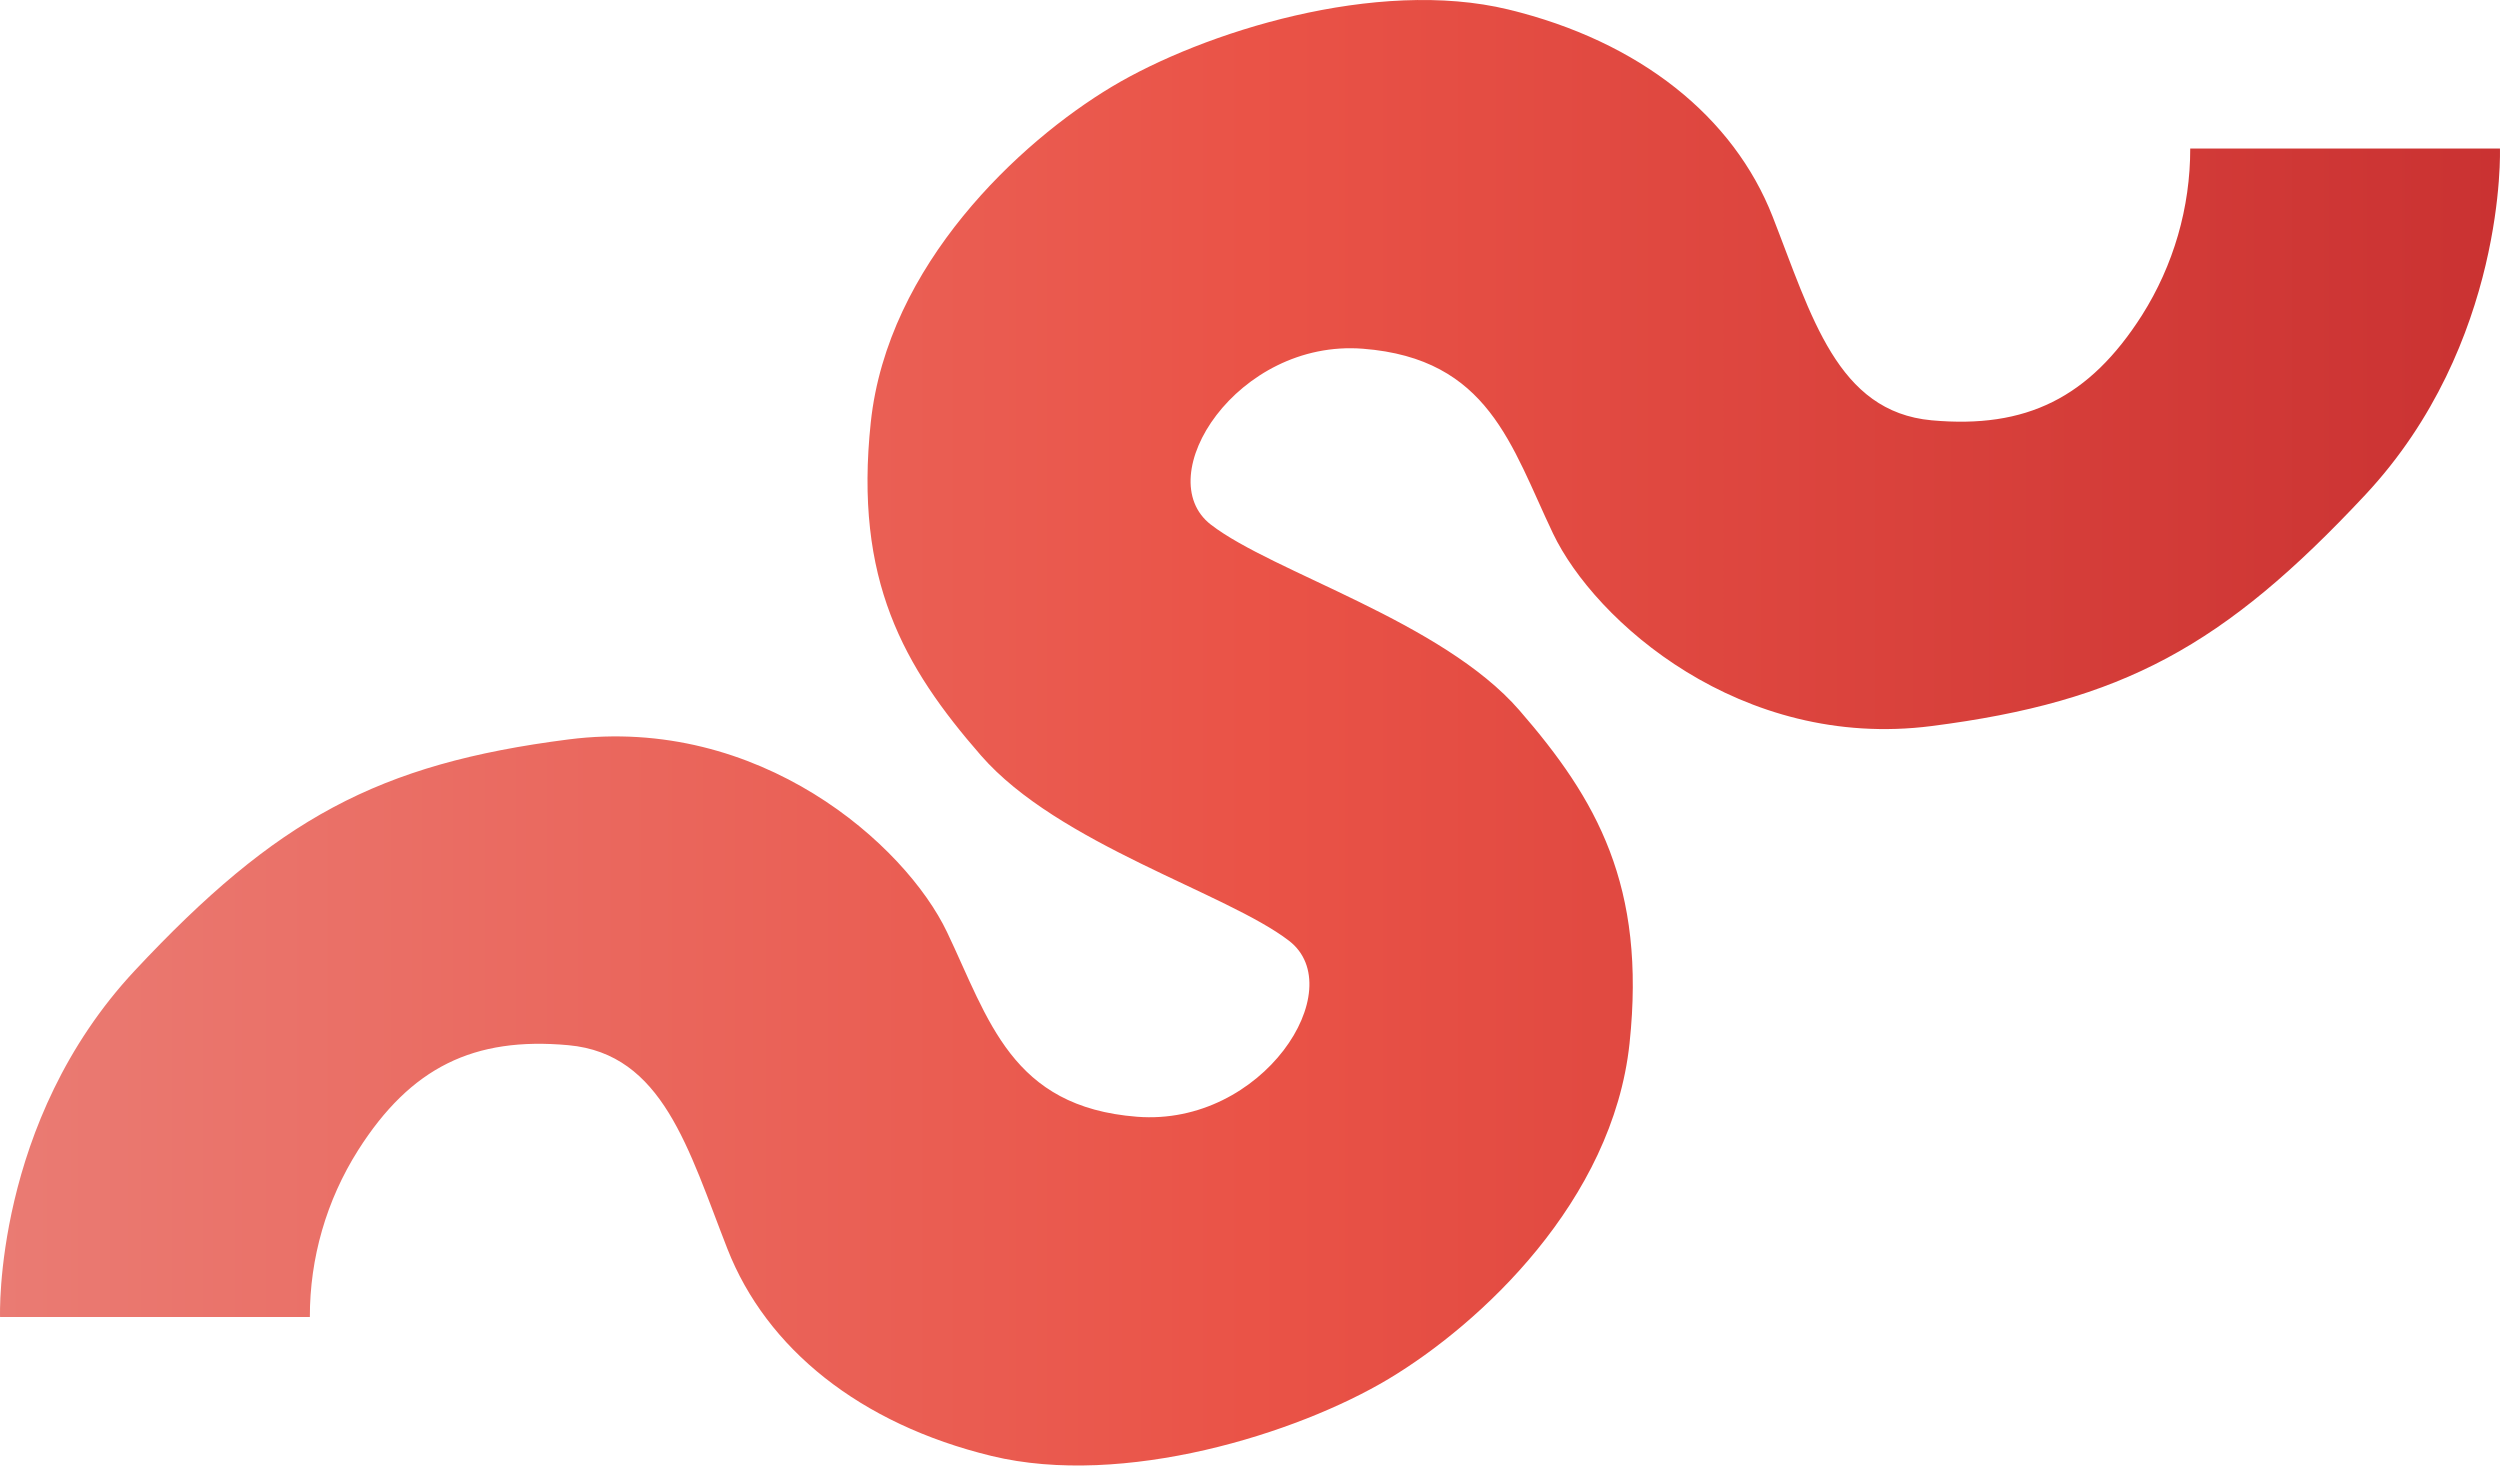 <?xml version="1.0" encoding="UTF-8"?> <svg xmlns="http://www.w3.org/2000/svg" width="87" height="51" viewBox="0 0 87 51" fill="none"><g clip-path="url(#clip0_1967_1632)"><path d="M0.002 45.831C0.002 45.831 -0.234 39.043 4.694 33.773C9.622 28.502 13.139 26.583 19.784 25.732C26.428 24.881 31.501 29.387 32.956 32.436C34.41 35.485 35.188 38.521 39.568 38.863C43.948 39.205 47.022 34.404 44.858 32.739C42.695 31.073 36.831 29.381 34.138 26.291C31.445 23.2 29.718 20.187 30.303 14.697C30.887 9.207 35.498 4.933 38.685 3.022C41.872 1.111 47.91 -0.781 52.494 0.331C57.078 1.443 60.331 4.072 61.688 7.539C63.045 11.006 63.931 14.326 67.222 14.627C70.512 14.927 72.71 13.843 74.54 10.972C75.641 9.231 76.223 7.22 76.22 5.168H86.998C86.998 5.168 87.234 11.956 82.306 17.227C77.378 22.497 73.861 24.416 67.216 25.267C60.572 26.118 55.499 21.612 54.044 18.563C52.59 15.514 51.812 12.478 47.432 12.136C43.052 11.794 39.978 16.595 42.142 18.26C44.305 19.926 50.18 21.618 52.873 24.716C55.565 27.815 57.292 30.82 56.708 36.31C56.123 41.8 51.513 46.074 48.326 47.985C45.139 49.895 39.092 51.78 34.508 50.668C29.925 49.556 26.671 46.927 25.314 43.46C23.957 39.994 23.071 36.673 19.781 36.373C16.491 36.072 14.293 37.143 12.462 40.028C11.361 41.768 10.779 43.779 10.783 45.831H0.002Z" fill="url(#paint0_linear_1967_1632)"></path></g><defs><linearGradient id="paint0_linear_1967_1632" x1="0.002" y1="25.5" x2="87.001" y2="25.5" gradientUnits="userSpaceOnUse"><stop stop-color="#EA7B73"></stop><stop offset="0.5" stop-color="#EA5347"></stop><stop offset="1" stop-color="#CA3232"></stop></linearGradient><clipPath id="clip0_1967_1632"><rect width="87" height="51" fill="white"></rect></clipPath></defs></svg> 